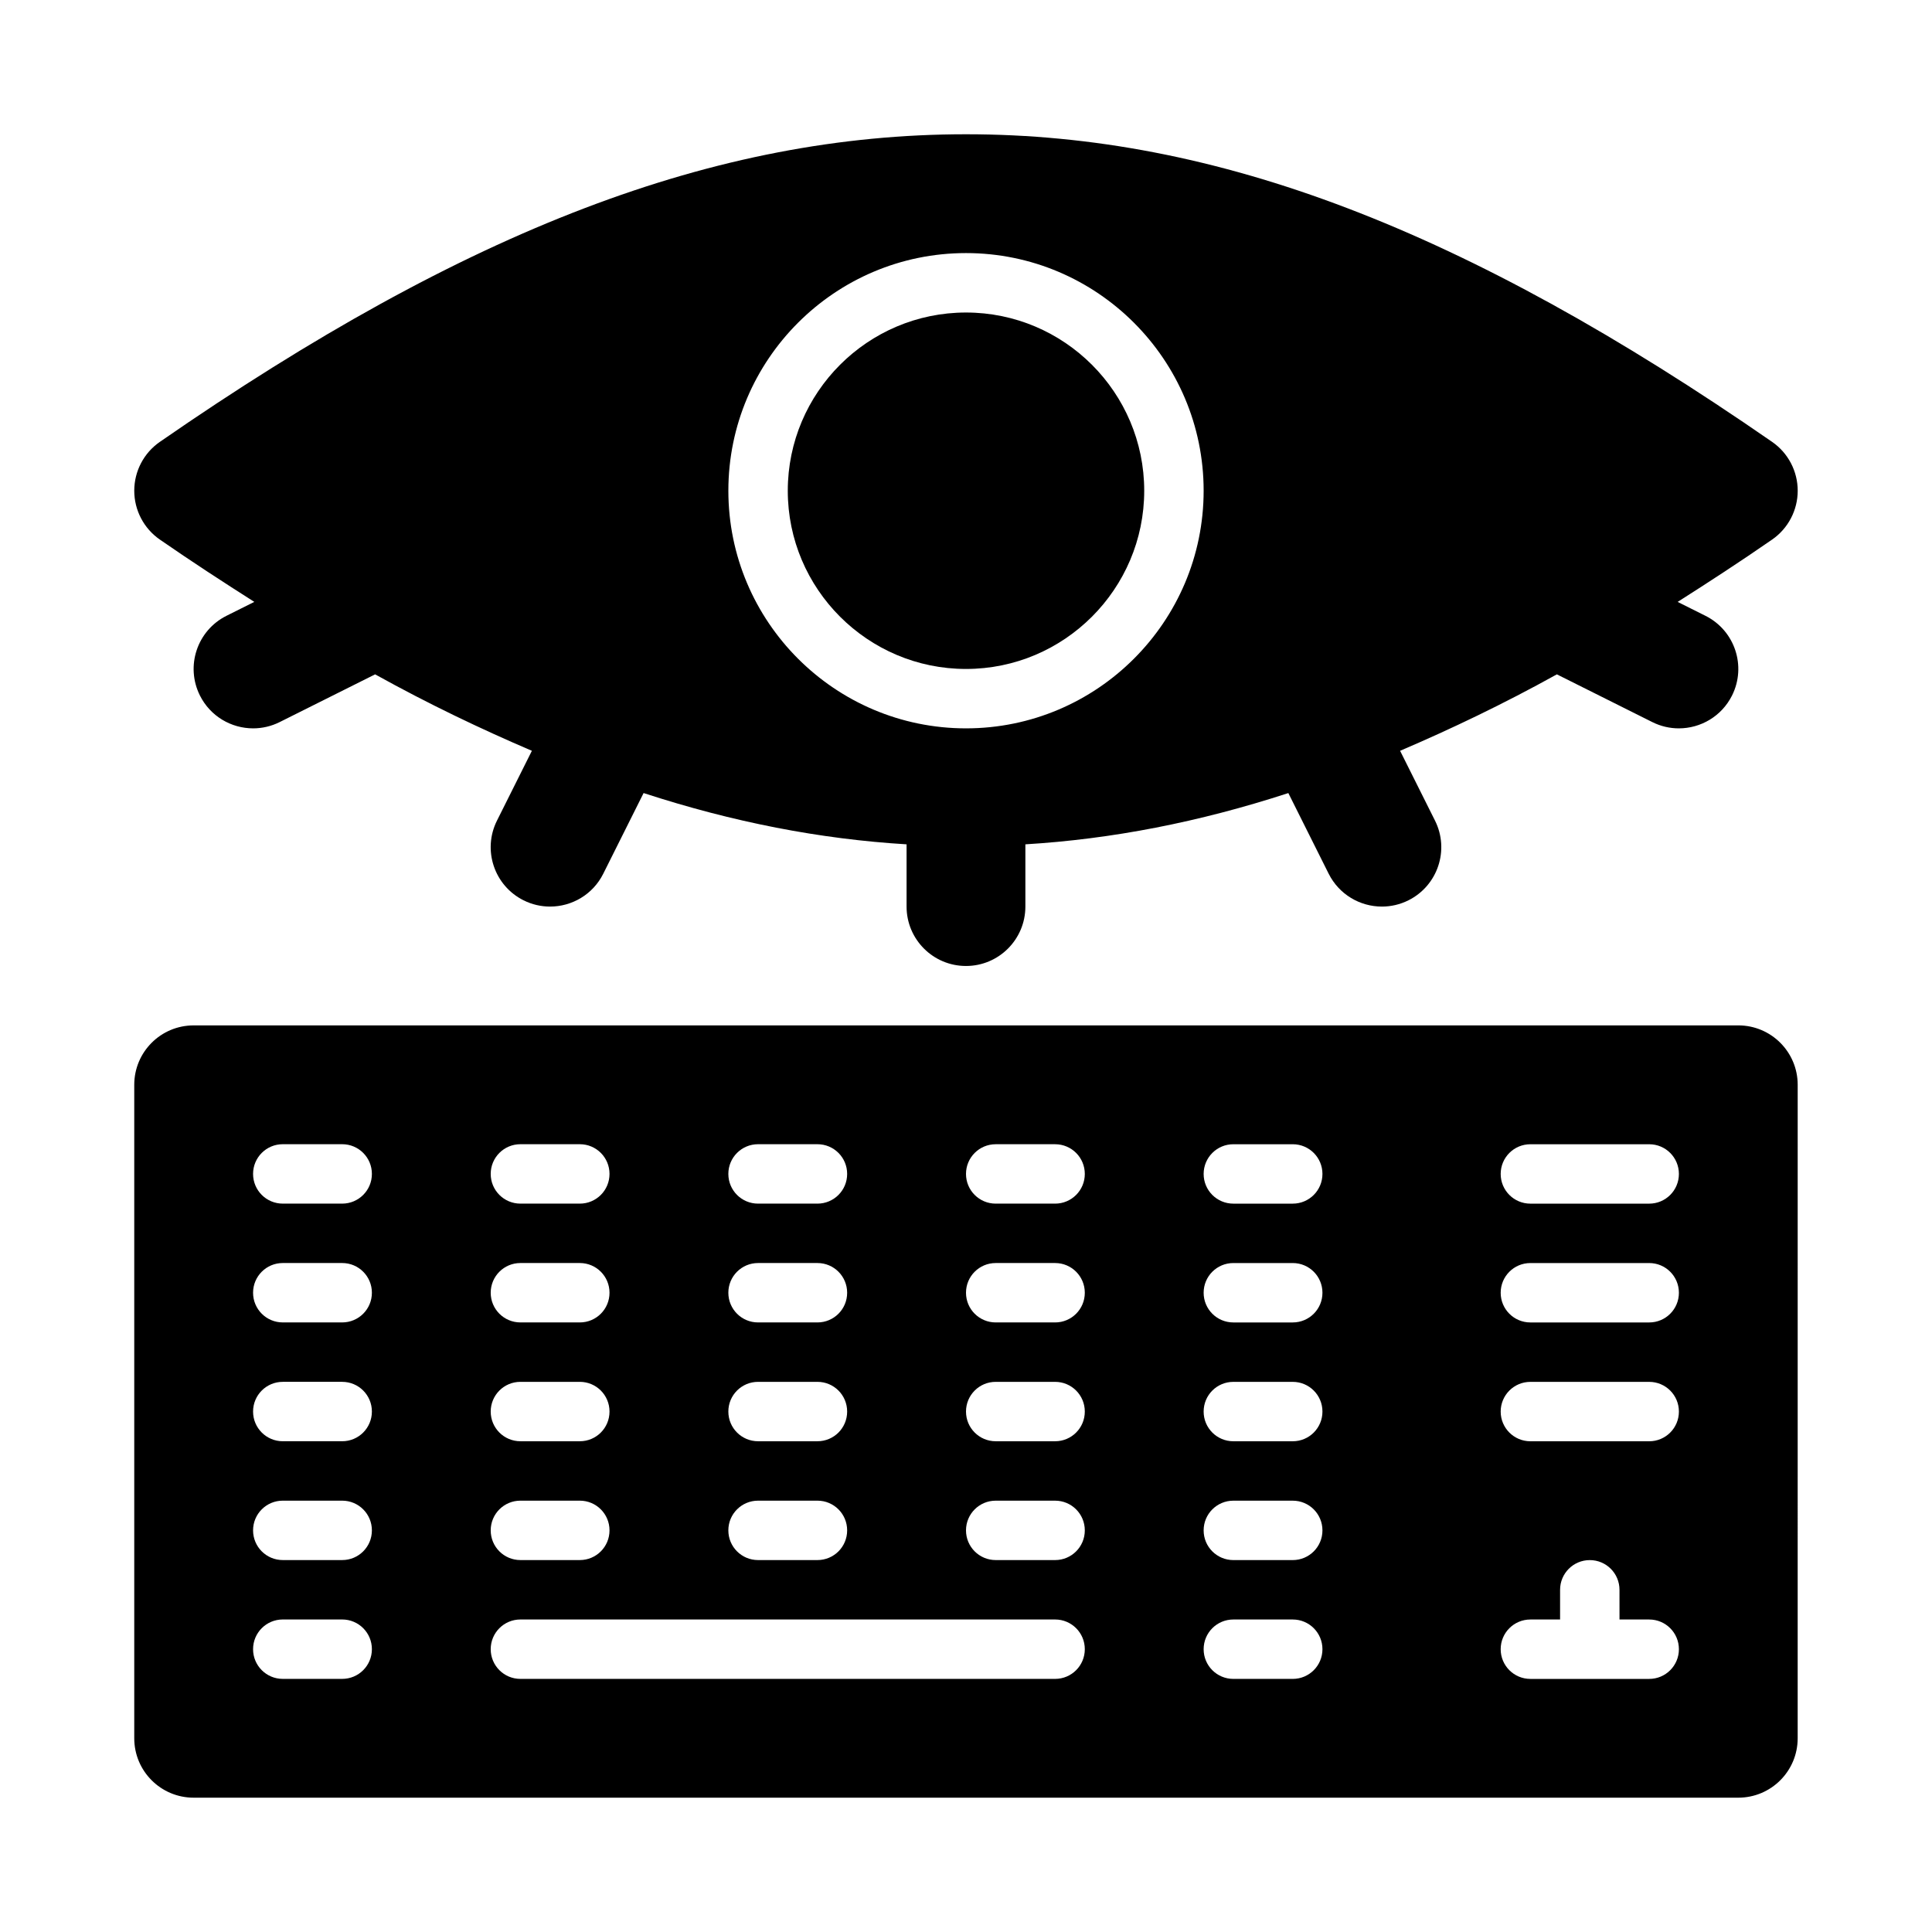 <?xml version="1.0" encoding="UTF-8"?>
<!-- Uploaded to: ICON Repo, www.iconrepo.com, Generator: ICON Repo Mixer Tools -->
<svg fill="#000000" width="800px" height="800px" version="1.1" viewBox="144 144 512 512" xmlns="http://www.w3.org/2000/svg">
 <g>
  <path d="m400 321.28c26.039 0 47.23-21.195 47.23-47.23 0-26.039-21.195-47.23-47.23-47.23-26.039 0-47.23 21.195-47.23 47.23-0.004 26.035 21.191 47.23 47.23 47.23z"/>
  <path d="m186.36 286.99c8.539 5.914 16.816 11.285 25.035 16.516l-7.371 3.684c-7.781 3.891-10.934 13.344-7.043 21.125 2.762 5.523 8.32 8.707 14.102 8.707 2.359 0 4.766-0.531 7.027-1.66l25.301-12.652c14.258 7.91 28.02 14.469 41.543 20.258l-9.25 18.5c-3.891 7.781-0.738 17.234 7.043 21.125 2.258 1.129 4.664 1.66 7.023 1.66 5.781 0 11.34-3.184 14.098-8.703l10.691-21.383c23.746 7.738 46.801 12.203 69.691 13.59v16.496c0 8.695 7.051 15.742 15.742 15.742 8.695 0 15.742-7.051 15.742-15.742v-16.496c22.891-1.387 45.945-5.852 69.688-13.586l10.691 21.383c2.773 5.516 8.324 8.699 14.105 8.699 2.367 0 4.766-0.531 7.027-1.66 7.781-3.891 10.934-13.344 7.043-21.125l-9.25-18.5c13.523-5.789 27.285-12.348 41.543-20.258l25.301 12.652c2.258 1.129 4.656 1.66 7.023 1.66 5.781 0 11.332-3.184 14.098-8.703 3.891-7.781 0.738-17.234-7.043-21.125l-7.367-3.684c8.219-5.231 16.496-10.605 25.035-16.52 4.246-2.938 6.781-7.781 6.781-12.945s-2.535-10.008-6.781-12.945c-81.441-56.383-147.32-81.52-213.63-81.52s-132.2 25.137-213.64 81.52c-4.246 2.934-6.781 7.777-6.781 12.945 0 5.164 2.535 10.008 6.781 12.945zm213.64-75.922c34.73 0 62.977 28.242 62.977 62.977 0 34.73-28.242 62.977-62.977 62.977-34.73 0-62.977-28.242-62.977-62.977s28.242-62.977 62.977-62.977z"/>
  <path d="m604.67 415.74h-409.35c-8.703 0-15.742 7.051-15.742 15.742v173.18c0 8.695 7.043 15.742 15.742 15.742h409.34c8.703 0 15.742-7.051 15.742-15.742l0.004-173.18c0-8.695-7.039-15.746-15.742-15.746zm-259.78 31.488h15.742c4.352 0 7.871 3.519 7.871 7.871 0.004 4.352-3.519 7.875-7.871 7.875h-15.742c-4.352 0-7.871-3.519-7.871-7.871 0-4.356 3.519-7.875 7.871-7.875zm0 31.488h15.742c4.352 0 7.871 3.519 7.871 7.871 0.004 4.352-3.519 7.871-7.871 7.871h-15.742c-4.352 0-7.871-3.519-7.871-7.871 0-4.352 3.519-7.871 7.871-7.871zm0 31.488h15.742c4.352 0 7.871 3.519 7.871 7.871 0.004 4.352-3.519 7.871-7.871 7.871h-15.742c-4.352 0-7.871-3.519-7.871-7.871s3.519-7.871 7.871-7.871zm0 31.488h15.742c4.352 0 7.871 3.519 7.871 7.871 0.004 4.352-3.519 7.871-7.871 7.871h-15.742c-4.352 0-7.871-3.519-7.871-7.871 0-4.352 3.519-7.871 7.871-7.871zm-62.977-94.465h15.742c4.352 0 7.871 3.519 7.871 7.871 0.004 4.352-3.519 7.875-7.867 7.875h-15.742c-4.356 0-7.875-3.523-7.875-7.875 0-4.352 3.519-7.871 7.871-7.871zm0 31.488h15.742c4.352 0 7.871 3.519 7.871 7.871 0.004 4.352-3.519 7.871-7.867 7.871h-15.742c-4.356 0-7.875-3.519-7.875-7.871 0-4.352 3.519-7.871 7.871-7.871zm0 31.488h15.742c4.352 0 7.871 3.519 7.871 7.871 0.004 4.352-3.519 7.871-7.867 7.871h-15.742c-4.356 0-7.875-3.519-7.875-7.871s3.519-7.871 7.871-7.871zm0 31.488h15.742c4.352 0 7.871 3.519 7.871 7.871 0.004 4.352-3.519 7.871-7.867 7.871h-15.742c-4.356 0-7.875-3.519-7.875-7.871 0-4.352 3.519-7.871 7.871-7.871zm-47.23 47.23h-15.742c-4.356 0-7.875-3.519-7.875-7.871 0-4.352 3.519-7.871 7.871-7.871h15.742c4.356 0 7.875 3.519 7.875 7.871 0 4.352-3.519 7.871-7.871 7.871zm0-31.488h-15.742c-4.356 0-7.875-3.519-7.875-7.871 0-4.352 3.519-7.871 7.871-7.871h15.742c4.356 0 7.875 3.519 7.875 7.871 0 4.352-3.519 7.871-7.871 7.871zm0-31.488h-15.742c-4.356 0-7.875-3.519-7.875-7.871s3.519-7.871 7.871-7.871h15.742c4.356 0 7.875 3.519 7.875 7.871s-3.519 7.871-7.871 7.871zm0-31.488h-15.742c-4.356 0-7.875-3.519-7.875-7.871 0-4.352 3.519-7.871 7.871-7.871h15.742c4.356 0 7.875 3.519 7.875 7.871 0 4.352-3.519 7.871-7.871 7.871zm0-31.484h-15.742c-4.356 0-7.875-3.523-7.875-7.875 0-4.352 3.519-7.871 7.871-7.871h15.742c4.356 0 7.875 3.519 7.875 7.871 0 4.352-3.519 7.875-7.871 7.875zm188.93 125.95h-141.7c-4.352 0-7.871-3.519-7.871-7.871 0-4.352 3.519-7.871 7.871-7.871h141.7c4.352 0 7.871 3.519 7.871 7.871 0.004 4.352-3.519 7.871-7.871 7.871zm0-31.488h-15.742c-4.352 0-7.871-3.519-7.871-7.871 0-4.352 3.519-7.871 7.871-7.871h15.742c4.352 0 7.871 3.519 7.871 7.871 0.004 4.352-3.519 7.871-7.871 7.871zm0-31.488h-15.742c-4.352 0-7.871-3.519-7.871-7.871s3.519-7.871 7.871-7.871h15.742c4.352 0 7.871 3.519 7.871 7.871 0.004 4.352-3.519 7.871-7.871 7.871zm0-31.488h-15.742c-4.352 0-7.871-3.519-7.871-7.871 0-4.352 3.519-7.871 7.871-7.871h15.742c4.352 0 7.871 3.519 7.871 7.871 0.004 4.352-3.519 7.871-7.871 7.871zm0-31.484h-15.742c-4.352 0-7.871-3.519-7.871-7.871 0-4.352 3.519-7.871 7.871-7.871h15.742c4.352 0 7.871 3.519 7.871 7.871 0.004 4.348-3.519 7.871-7.871 7.871zm62.977 125.95h-15.742c-4.352 0-7.871-3.519-7.871-7.871 0-4.352 3.519-7.871 7.871-7.871h15.742c4.352 0 7.871 3.519 7.871 7.871 0 4.352-3.519 7.871-7.871 7.871zm0-31.488h-15.742c-4.352 0-7.871-3.519-7.871-7.871 0-4.352 3.519-7.871 7.871-7.871h15.742c4.352 0 7.871 3.519 7.871 7.871 0 4.352-3.519 7.871-7.871 7.871zm0-31.488h-15.742c-4.352 0-7.871-3.519-7.871-7.871s3.519-7.871 7.871-7.871h15.742c4.352 0 7.871 3.519 7.871 7.871s-3.519 7.871-7.871 7.871zm0-31.488h-15.742c-4.352 0-7.871-3.519-7.871-7.871 0-4.352 3.519-7.871 7.871-7.871h15.742c4.352 0 7.871 3.519 7.871 7.871 0 4.352-3.519 7.871-7.871 7.871zm0-31.484h-15.742c-4.352 0-7.871-3.519-7.871-7.871 0-4.352 3.519-7.871 7.871-7.871h15.742c4.352 0 7.871 3.519 7.871 7.871 0 4.348-3.519 7.871-7.871 7.871zm94.465 125.95h-31.488c-4.352 0-7.871-3.519-7.871-7.871 0-4.352 3.519-7.871 7.871-7.871h7.871v-7.871c0-4.352 3.519-7.871 7.871-7.871 4.352 0 7.871 3.519 7.871 7.871l0.004 7.871h7.871c4.352 0 7.871 3.519 7.871 7.871 0 4.352-3.519 7.871-7.871 7.871zm0-62.977h-31.488c-4.352 0-7.871-3.519-7.871-7.871s3.519-7.871 7.871-7.871h31.488c4.352 0 7.871 3.519 7.871 7.871s-3.519 7.871-7.871 7.871zm0-31.488h-31.488c-4.352 0-7.871-3.519-7.871-7.871 0-4.352 3.519-7.871 7.871-7.871h31.488c4.352 0 7.871 3.519 7.871 7.871 0 4.352-3.519 7.871-7.871 7.871zm0-31.484h-31.488c-4.352 0-7.871-3.519-7.871-7.871 0-4.352 3.519-7.871 7.871-7.871h31.488c4.352 0 7.871 3.519 7.871 7.871 0 4.348-3.519 7.871-7.871 7.871z"/>
 </g>
</svg>